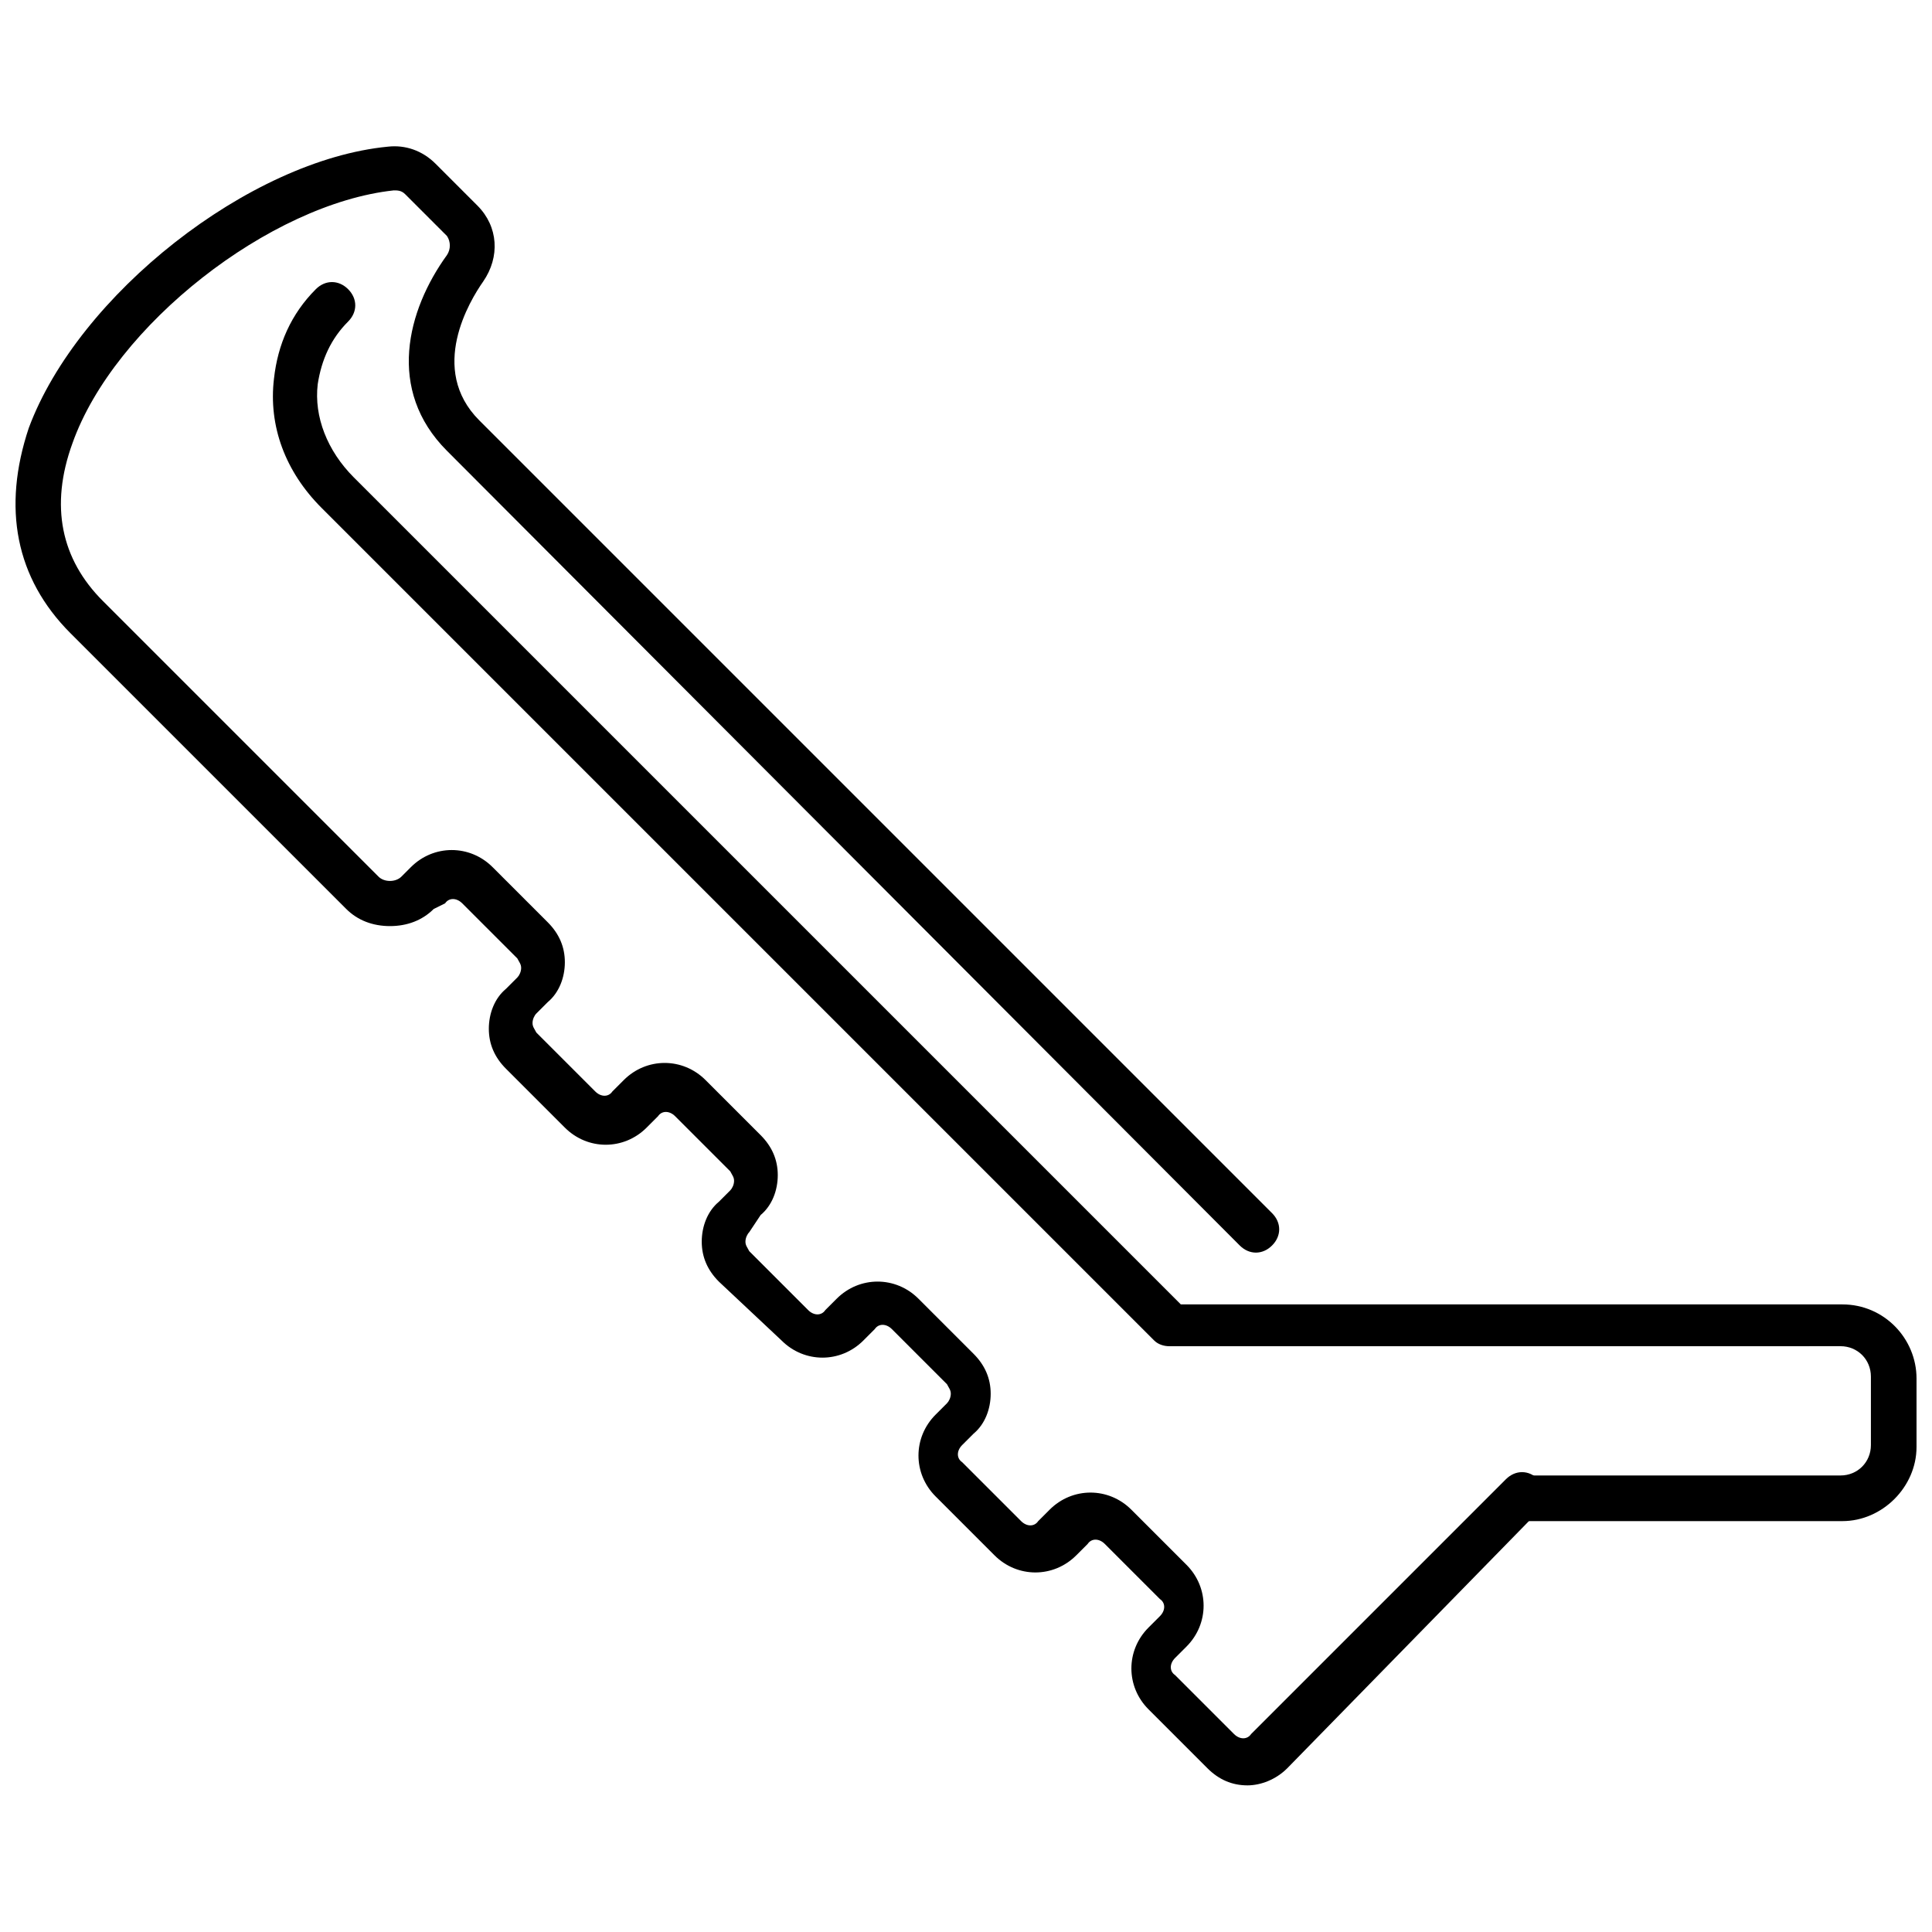 <?xml version="1.0" encoding="UTF-8"?>
<!-- Uploaded to: ICON Repo, www.svgrepo.com, Generator: ICON Repo Mixer Tools -->
<svg width="800px" height="800px" version="1.1" viewBox="144 144 512 512" xmlns="http://www.w3.org/2000/svg">
 <defs>
  <clipPath id="b">
   <path d="m148.09 182h405.91v436h-405.91z"/>
  </clipPath>
  <clipPath id="a">
   <path d="m216 218h435.9v330h-435.9z"/>
  </clipPath>
 </defs>
 <g>
  <g clip-path="url(#b)">
   <path d="m474.56 617.14c-4.031 0-7.559-1.512-10.578-4.535l-15.617-15.617c-6.047-6.047-6.047-15.617 0-21.664l3.023-3.023c1.512-1.512 1.512-3.527 0-4.535l-14.609-14.609c-1.512-1.512-3.527-1.512-4.535 0l-3.023 3.023c-6.047 6.047-15.617 6.047-21.664 0l-15.617-15.617c-6.047-6.047-6.047-15.617 0-21.664l3.023-3.023c0.504-0.504 1.008-1.512 1.008-2.519 0-1.008-0.504-1.512-1.008-2.519l-14.609-14.609c-1.512-1.512-3.527-1.512-4.535 0l-3.023 3.023c-6.047 6.047-15.617 6.047-21.664 0l-16.629-15.617c-3.023-3.023-4.535-6.551-4.535-10.578 0-4.031 1.512-8.062 4.535-10.578l3.023-3.023c0.504-0.504 1.008-1.512 1.008-2.519 0-1.008-0.504-1.512-1.008-2.519l-14.609-14.609c-1.512-1.512-3.527-1.512-4.535 0l-3.023 3.023c-6.047 6.047-15.617 6.047-21.664 0l-15.617-15.617c-3.023-3.023-4.535-6.551-4.535-10.578 0-4.031 1.512-8.062 4.535-10.578l3.023-3.023c0.504-0.504 1.008-1.512 1.008-2.519 0-1.008-0.504-1.512-1.008-2.519l-14.609-14.609c-1.512-1.512-3.527-1.512-4.535 0l-3.023 1.5c-3.023 3.023-7.055 4.535-11.586 4.535-4.535 0-8.566-1.512-11.586-4.535l-73.059-73.051c-14.609-14.609-18.137-33.25-11.082-54.41 13.098-35.27 58.441-71.039 95.219-74.566 4.535-0.504 9.07 1.008 12.594 4.535l11.082 11.082c5.543 5.543 6.047 13.602 1.512 20.152-3.527 5.039-14.609 23.176-1.008 36.777l210.09 210.09c2.519 2.519 2.519 6.047 0 8.566-2.519 2.519-6.047 2.519-8.566 0l-210.09-210.59c-16.121-16.121-10.578-37.281 0-51.891 1.008-1.512 1.008-3.527 0-5.039l-11.082-11.082c-1.008-1.008-2.016-1.008-3.023-1.008-32.746 3.527-74.059 35.77-85.145 67.004-6.047 16.625-3.023 30.73 8.062 41.816l73.051 73.051c1.512 1.512 4.535 1.512 6.047 0l2.519-2.519c6.047-6.047 15.617-6.047 21.664 0l14.609 14.609c3.023 3.023 4.535 6.551 4.535 10.578 0 4.031-1.512 8.062-4.535 10.578l-3.023 3.023c-0.504 0.504-1.008 1.512-1.008 2.519 0 1.008 0.504 1.512 1.008 2.519l15.617 15.617c1.512 1.512 3.527 1.512 4.535 0l3.023-3.023c6.047-6.047 15.617-6.047 21.664 0l14.609 14.609c3.023 3.023 4.535 6.551 4.535 10.578 0 4.031-1.512 8.062-4.535 10.578l-3.023 4.547c-0.504 0.504-1.008 1.512-1.008 2.519 0 1.008 0.504 1.512 1.008 2.519l15.617 15.617c1.512 1.512 3.527 1.512 4.535 0l3.023-3.023c6.047-6.047 15.617-6.047 21.664 0l14.609 14.609c3.023 3.023 4.535 6.551 4.535 10.578 0 4.031-1.512 8.062-4.535 10.578l-3.023 3.023c-1.512 1.512-1.512 3.527 0 4.535l15.617 15.617c1.512 1.512 3.527 1.512 4.535 0l3.023-3.023c6.047-6.047 15.617-6.047 21.664 0l14.609 14.609c6.047 6.047 6.047 15.617 0 21.664l-3.023 3.023c-1.512 1.512-1.512 3.527 0 4.535l15.617 15.617c1.512 1.512 3.527 1.512 4.535 0l67.512-67.512c2.519-2.519 6.047-2.519 8.566 0s2.519 6.047 0 8.566l-66.504 68.02c-3.019 3.023-7.051 4.535-10.578 4.535z"/>
  </g>
  <g clip-path="url(#a)">
   <path d="m632.25 547.11h-84.137c-3.023 0-6.047-2.519-6.047-6.047 0-3.023 2.519-6.047 6.047-6.047h83.633c4.535 0 8.062-3.527 8.062-8.062v-18.137c0-4.535-3.527-8.062-8.062-8.062l-177.84 0.008c-1.512 0-3.023-0.504-4.031-1.512l-220.67-220.67c-9.574-9.574-14.105-21.664-12.594-34.258 1.008-9.07 4.535-17.129 11.082-23.68 2.519-2.519 6.047-2.519 8.566 0s2.519 6.047 0 8.566c-4.535 4.535-7.055 10.078-8.062 16.625-1.008 8.566 2.519 17.633 9.574 24.688l219.16 219.16h175.32c11.082 0 19.648 9.07 19.648 19.648v18.137c0 10.578-9.066 19.645-19.648 19.645z"/>
  </g>
 </g>
</svg>